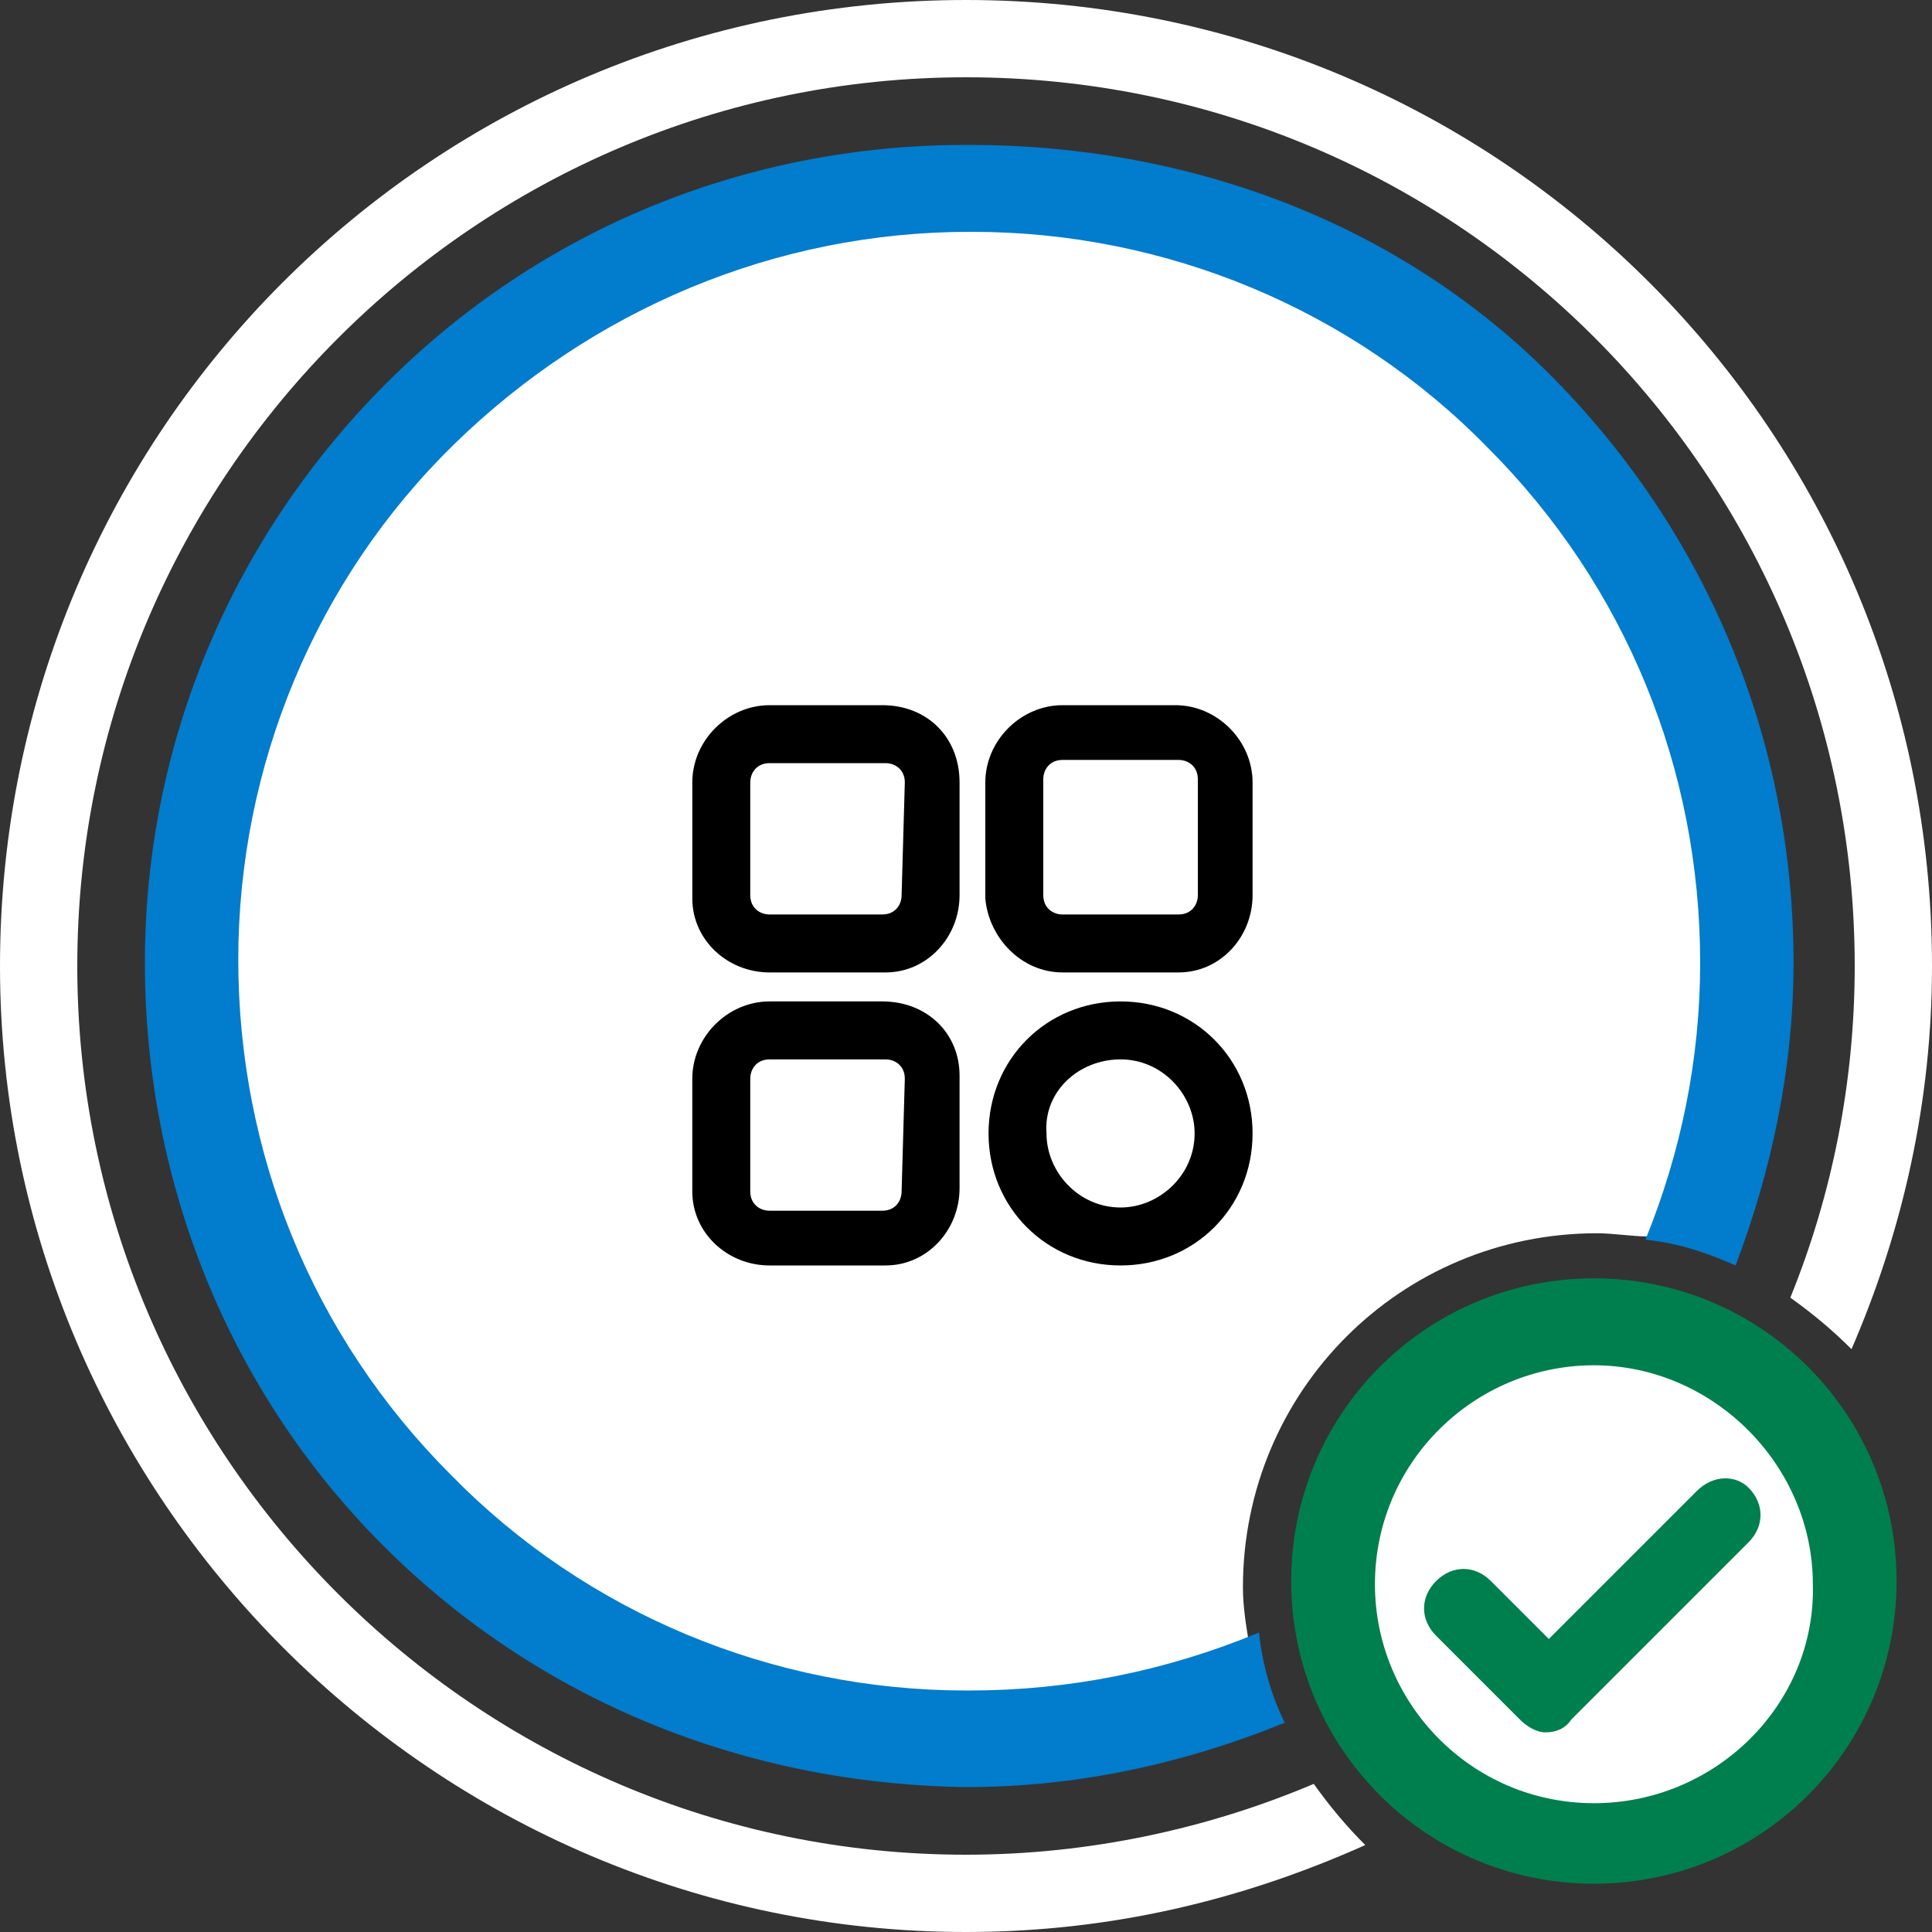 <?xml version="1.0" encoding="utf-8"?>
<!-- Generator: Adobe Illustrator 18.0.0, SVG Export Plug-In . SVG Version: 6.00 Build 0)  -->
<!DOCTYPE svg PUBLIC "-//W3C//DTD SVG 1.1//EN" "http://www.w3.org/Graphics/SVG/1.1/DTD/svg11.dtd">
<svg version="1.1" id="Laag_1" xmlns="http://www.w3.org/2000/svg" xmlns:xlink="http://www.w3.org/1999/xlink" x="0px" y="0px"
	 width="60px" height="60px" viewBox="0 0 60 60" style="enable-background:new 0 0 60 60;" xml:space="preserve">
<rect x="0" y="0" width="60" height="60" fill="#333333" stroke="none"/>
<g id="bg">
	<circle style="fill:#FFFFFF;" cx="49.6" cy="49.2" r="8.7"/>
	<g>
		<path style="fill:#FFFFFF;" d="M49.6,38.3c0.5,0,1.1,0.1,1.6,0.1c1.1-2.6,1.7-5.4,1.7-8.4C52.9,17.3,42.6,7.1,30,7.1
			C17.3,7.1,7.1,17.3,7.1,30S17.3,52.9,30,52.9c3.1,0,6.1-0.7,8.8-1.8c-0.1-0.6-0.2-1.2-0.2-1.8C38.6,43.2,43.5,38.3,49.6,38.3z"/>
	</g>
</g>
<g>
	<g>
		<path style="fill:none;" d="M30,2.4C14.8,2.4,2.4,14.8,2.4,30S14.8,57.6,30,57.6c3.8,0,7.5-0.8,10.8-2.2c-1.2-1.7-2-3.9-2-6.2
			c0-5.9,4.8-10.8,10.8-10.8c2.2,0,4.3,0.7,6,1.8c1.3-3.2,2-6.7,2-10.3C57.6,14.8,45.3,2.4,30,2.4z"/>
		<path style="fill:#FFFFFF;" d="M40.8,55.4c-3.3,1.4-7,2.2-10.8,2.2C14.8,57.6,2.4,45.2,2.4,30S14.8,2.4,30,2.4
			c15.3,0,27.6,12.4,27.6,27.6c0,3.6-0.7,7.1-2,10.3c0.7,0.5,1.3,1,1.9,1.6c1.6-3.7,2.5-7.7,2.5-11.9C60,13.4,46.6,0,30,0
			S0,13.4,0,30c0,16.5,13.5,30,30,30c4.5,0,8.6-1,12.4-2.7C41.8,56.7,41.3,56.1,40.8,55.4z"/>
	</g>
</g>
<g id="blauwe_lijn">
	<path style="fill:#027CCD;" d="M30,55.5c3.4,0,6.7-0.7,9.9-2c-0.4-0.8-0.7-1.8-0.8-2.8c-2.9,1.2-5.9,1.8-9,1.8c0,0,0,0-0.1,0
		c-6,0-11.8-2.4-16-6.7c-4.3-4.3-6.6-10-6.6-16s2.4-11.8,6.7-16s10-6.6,16-6.6c0,0,0,0,0.1,0c6,0,11.8,2.4,16,6.7
		c4.3,4.3,6.6,10,6.6,16c0,3-0.6,5.9-1.7,8.6c1,0.1,1.9,0.4,2.8,0.8c1.1-2.9,1.8-6.1,1.8-9.4c0-6.8-2.6-13.2-7.4-18.1
		S36.9,4.5,30.1,4.5c0,0,0,0-0.1,0c-6.8,0-13.2,2.6-18,7.4c-4.8,4.8-7.5,11.2-7.5,18S7.1,43.2,11.9,48S23.1,55.4,30,55.5L30,55.5z"
		/>
	<g>
		<g>
			<path style="fill:#007F4E;" d="M49.5,39.7c-5.2,0-9.4,4.2-9.4,9.4s4.2,9.4,9.4,9.4s9.4-4.2,9.4-9.4S54.7,39.7,49.5,39.7z
				 M49.5,56c-3.8,0-6.8-3.1-6.8-6.8c0-3.8,3.1-6.8,6.8-6.8s6.8,3.1,6.8,6.8C56.4,52.9,53.3,56,49.5,56z"/>
		</g>
		<path style="fill:#007F4E;" d="M52.7,46.3l-4.6,4.6l-1.8-1.8c-0.5-0.5-1.2-0.5-1.7,0c-0.5,0.5-0.5,1.2,0,1.7l2.6,2.6
			c0.2,0.2,0.5,0.4,0.8,0.4c0.3,0,0.6-0.1,0.8-0.4l5.5-5.5c0.5-0.5,0.5-1.2,0-1.7C53.9,45.8,53.2,45.8,52.7,46.3z"/>
	</g>
</g>
<g id="productgroep_1_">
	<g>
		<path d="M27.4,21.9h-3.5c-1.3,0-2.4,1.1-2.4,2.4v3.6c0,1.3,1.1,2.3,2.4,2.3h3.6c1.3,0,2.3-1.1,2.3-2.4v-3.5
			C29.8,22.9,28.8,21.9,27.4,21.9z M28,27.8c0,0.3-0.2,0.6-0.6,0.6h-3.5c-0.3,0-0.6-0.2-0.6-0.6v-3.5c0-0.3,0.2-0.6,0.6-0.6h3.6
			c0.3,0,0.6,0.2,0.6,0.6L28,27.8L28,27.8z"/>
		<path d="M33,30.2h3.6c1.3,0,2.3-1.1,2.3-2.4v-3.5c0-1.3-1.1-2.4-2.4-2.4H33c-1.3,0-2.4,1.1-2.4,2.4v3.6
			C30.7,29.1,31.7,30.2,33,30.2z M32.4,24.2c0-0.3,0.2-0.6,0.6-0.6h3.6c0.3,0,0.6,0.2,0.6,0.6v3.6c0,0.3-0.2,0.6-0.6,0.6H33
			c-0.3,0-0.6-0.2-0.6-0.6V24.2z"/>
		<path d="M27.4,31.1h-3.5c-1.3,0-2.4,1.1-2.4,2.4V37c0,1.3,1.1,2.3,2.4,2.3h3.6c1.3,0,2.3-1.1,2.3-2.4v-3.5
			C29.8,32.1,28.8,31.1,27.4,31.1z M28,37c0,0.3-0.2,0.6-0.6,0.6h-3.5c-0.3,0-0.6-0.2-0.6-0.6v-3.5c0-0.3,0.2-0.6,0.6-0.6h3.6
			c0.3,0,0.6,0.2,0.6,0.6L28,37L28,37z"/>
		<path d="M34.8,39.3c2.3,0,4.1-1.8,4.1-4.1s-1.8-4.1-4.1-4.1s-4.1,1.8-4.1,4.1S32.5,39.3,34.8,39.3z M34.8,32.9
			c1.3,0,2.3,1.1,2.3,2.3c0,1.3-1.1,2.3-2.3,2.3c-1.3,0-2.3-1.1-2.3-2.3C32.4,33.9,33.5,32.9,34.8,32.9z"/>
	</g>
</g>
</svg>
